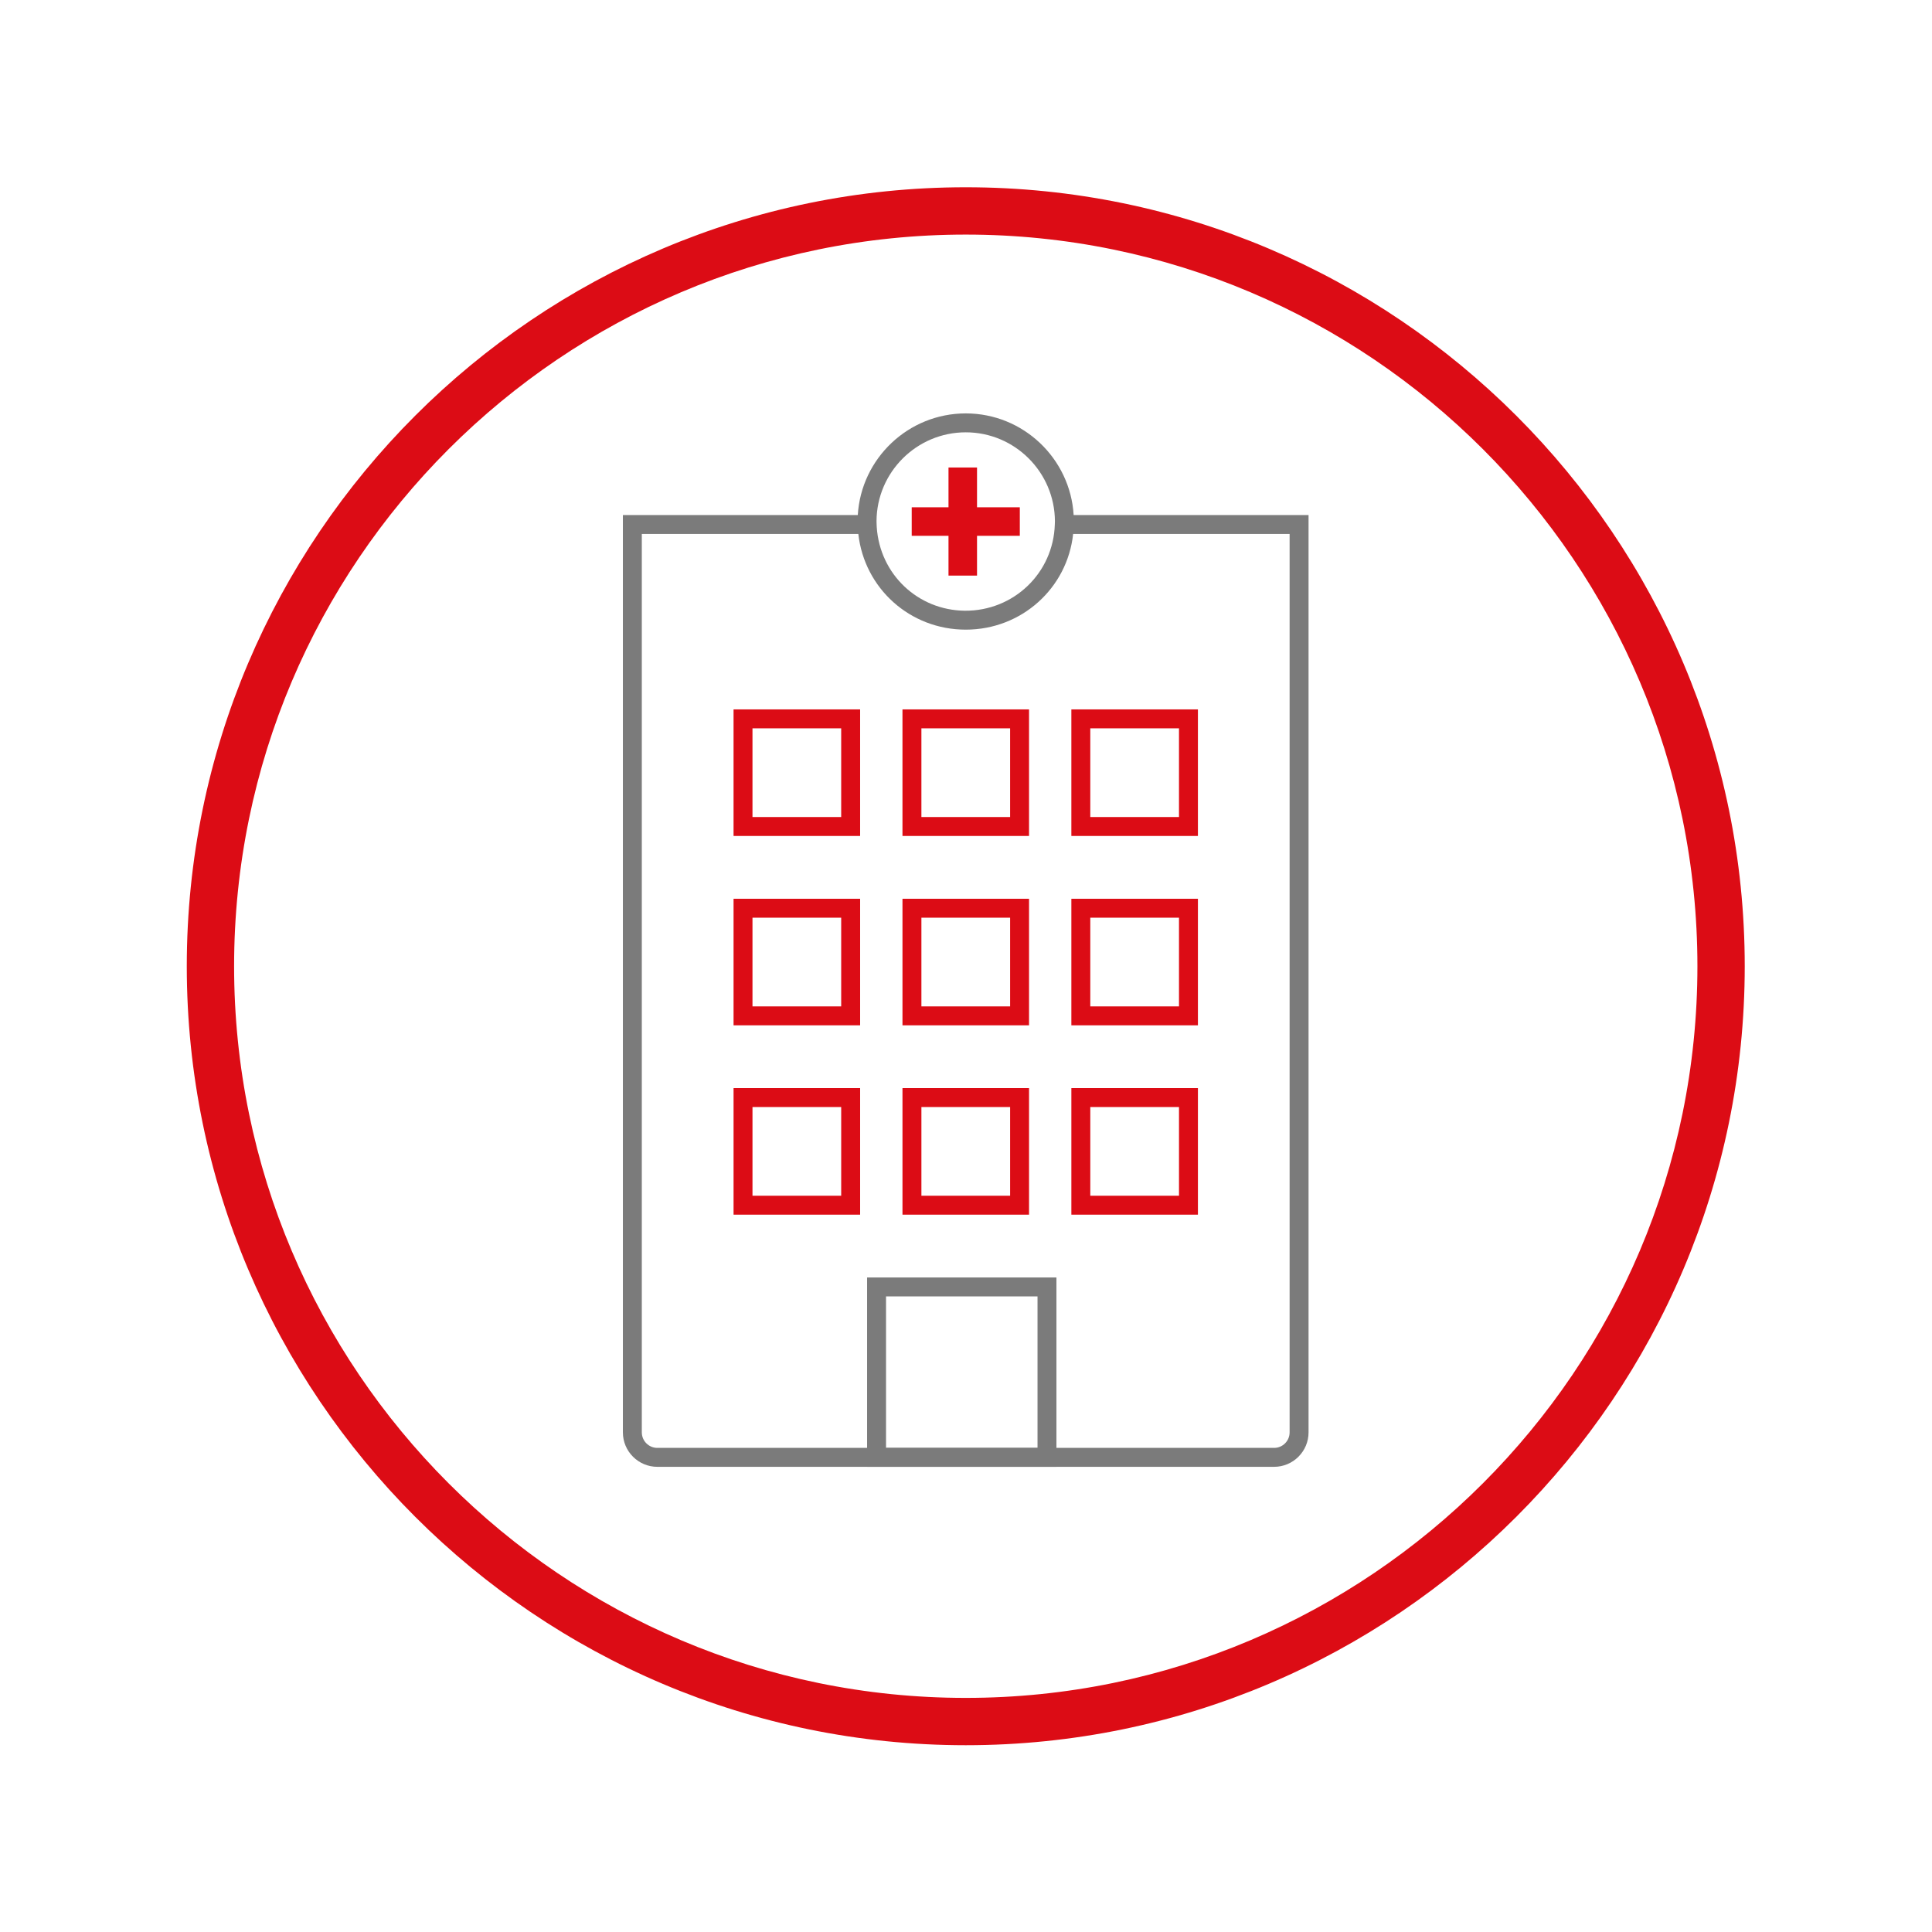 <svg height="272.125" viewBox="0 0 272.125 272.125" width="272.125" xmlns="http://www.w3.org/2000/svg" xmlns:xlink="http://www.w3.org/1999/xlink"><clipPath id="a"><path d="m0 204.094h204.094v-204.094h-204.094z"/></clipPath><g clip-path="url(#a)" transform="matrix(1.333 0 0 -1.333 0 272.125)"><path d="m0 0c-42.629 0-77.311-34.682-77.311-77.311s34.682-77.311 77.311-77.311 77.311 34.682 77.311 77.311-34.682 77.311-77.311 77.311m0-159.622c-45.386 0-82.311 36.925-82.311 82.311s36.925 82.311 82.311 82.311 82.311-36.925 82.311-82.311-36.925-82.311-82.311-82.311" fill="#dc0c15" transform="translate(102.047 179.358)"/><path d="m0 0c5.162-.046 9.376 3.976 9.523 9.138l.01.324c-.024 5.181-4.241 9.388-9.42 9.388-5.185 0-9.406-4.207-9.43-9.388l.009-.324c.003-.101.008-.202.014-.303.329-4.974 4.333-8.778 9.294-8.835m-34.117 8.109v-94.93c0-.904.736-1.639 1.64-1.639h65.17c.904 0 1.64.735 1.64 1.639v94.93h-22.875c-.612-5.712-5.432-10.109-11.345-10.109-5.898 0-10.71 4.367-11.352 10.109zm66.81-98.569h-65.17c-2.007 0-3.64 1.632-3.64 3.639v96.93h24.821c.358 5.983 5.338 10.741 11.409 10.741 6.065 0 11.042-4.758 11.399-10.741h24.821v-96.93c0-2.007-1.633-3.639-3.64-3.639" fill="#7b7b7b" transform="translate(101.935 139.613)"/><path d="m79.511 117.813h9.373v9.373h-9.373zm11.373-2h-13.373v13.373h13.373zm6.476 2h9.373v9.373h-9.373zm11.373-2h-13.373v13.373h13.373zm6.472 2h9.373v9.373h-9.373zm11.373-2h-13.373v13.373h13.373zm-47.067-18.009h9.373v9.373h-9.373zm11.373-2h-13.373v13.373h13.373zm6.476 2h9.373v9.373h-9.373zm11.373-2h-13.373v13.373h13.373zm6.472 2h9.373v9.373h-9.373zm11.373-2h-13.373v13.373h13.373zm-47.067-18.007h9.373v9.373h-9.373zm11.373-2h-13.373v13.373h13.373zm6.476 2h9.373v9.373h-9.373zm11.373-2h-13.373v13.373h13.373zm6.472 2h9.373v9.373h-9.373zm11.373-2h-13.373v13.373h13.373z" fill="#dc0c15"/><path d="m93.622 51.154h16.007v16.007h-16.007zm18.007-2h-20.007v20.007h20.007z" fill="#7b7b7b"/><path d="m0 0h-4.521v4.204h-3.014v-4.204h-3.887v-3.014h3.887v-4.204h3.014v4.204h4.521z" fill="#dc0c15" transform="translate(107.758 150.542)"/></g></svg>